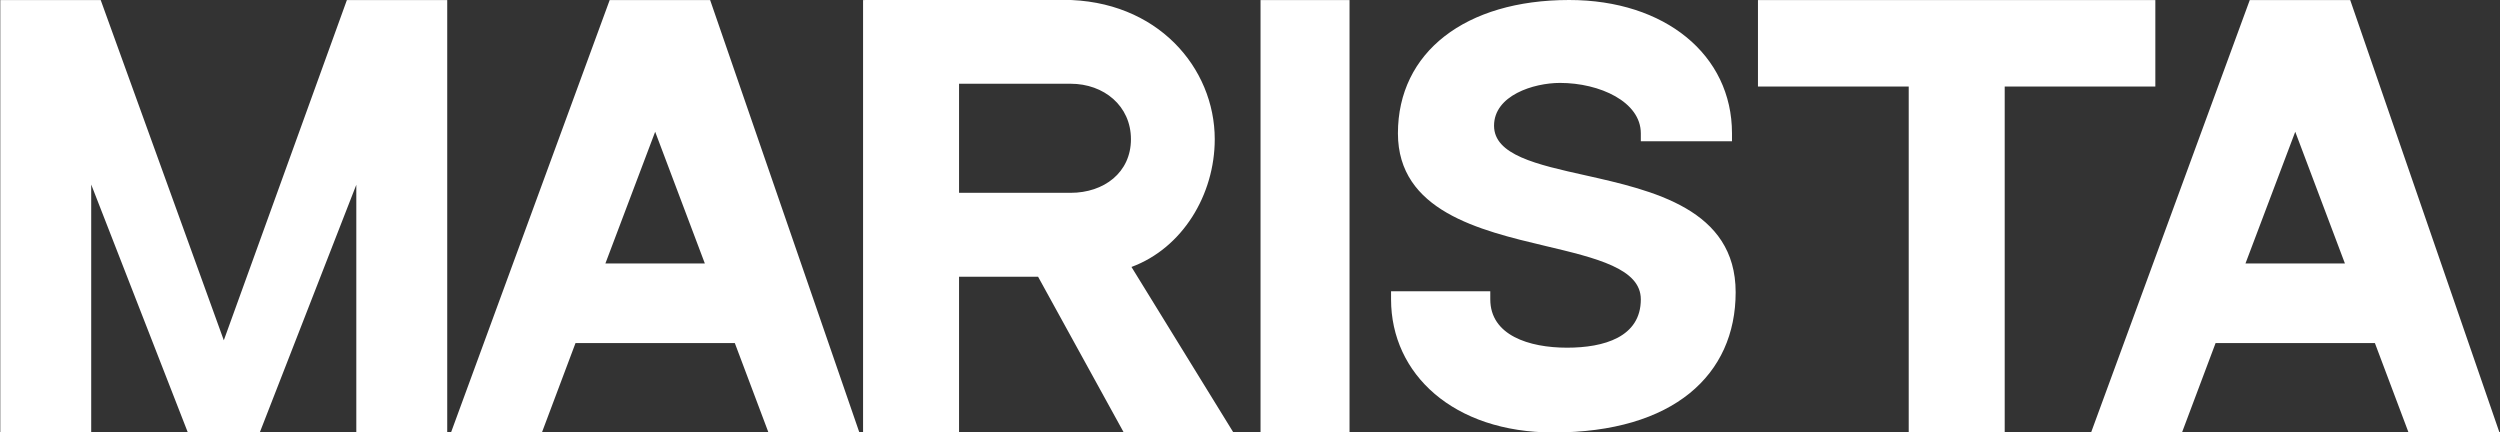 <?xml version="1.0" encoding="UTF-8"?> <svg xmlns="http://www.w3.org/2000/svg" width="2162" height="374" viewBox="0 0 2162 374"><rect x="0" y="0" width="2162" height="374" fill="#333333" stroke="none"/><path id="MARISTA" fill="#ffffff" fill-rule="evenodd" stroke="none" d="M 1371.205 151.658 C 1328.734 142.233 1292.048 133.991 1292.048 108.715 C 1292.048 82.571 1326.117 71.708 1349.098 71.708 C 1383.488 71.708 1418.986 88.031 1418.986 115.292 L 1418.986 122.185 L 1497.827 122.185 L 1497.827 115.292 C 1497.827 47.464 1439.905 0 1357.023 0 C 1267.088 0 1208.925 45.244 1208.925 115.292 C 1208.925 182.403 1279.606 199.202 1336.339 212.672 C 1380.715 223.21 1418.986 232.324 1418.986 258.868 C 1418.986 291.594 1386.972 300.681 1355.198 300.681 C 1322.237 300.681 1288.799 289.93 1288.799 258.868 L 1288.799 251.895 L 1202.984 251.895 L 1202.984 258.868 C 1202.984 323.447 1256.906 374 1343.281 374 C 1447.248 374 1500.995 324.16 1500.995 252.767 C 1500.995 180.739 1429.047 164.656 1371.205 151.658 Z M 1167.075 0.071 L 1090.11 0.071 L 1090.11 374 L 1167.075 374 Z M 978.495 230.863 C 1022.584 214.605 1050.512 168.405 1050.512 120.367 C 1050.512 58.805 1000.939 -0.132 919.383 -0.132 L 746.382 0.03 L 746.382 374 L 829.376 374 L 829.376 239.308 C 829.376 239.308 838.634 239.308 897.729 239.308 L 971.769 373.894 L 1066.576 373.894 Z M 829.385 166.751 L 829.385 72.42 L 925.883 72.42 C 954.675 72.42 978.038 91.589 978.038 120.38 C 978.038 149.255 954.675 166.751 925.883 166.751 Z M 664.566 374 L 743.185 374 L 614.13 0.071 L 527.251 0.071 L 390.028 374 L 468.646 374 L 497.692 296.707 L 635.479 296.707 Z M 523.55 227.828 L 566.59 113.949 L 609.538 227.828 Z M 299.979 0.071 L 193.548 294.296 L 87.099 0.071 L 0.252 0.071 L 0.252 374 L 78.871 374 L 78.871 159.572 L 162.442 374 L 224.65 374 L 308.138 159.78 L 308.138 374 L 386.761 374 L 386.761 0.071 Z M 1520.283 74.855 L 1520.283 0.071 L 1863.937 0.071 L 1863.937 74.855 L 1733.667 74.855 L 1733.667 374 L 1650.655 374 L 1650.655 74.855 L 1520.283 74.855 Z M 2161.525 374 L 2082.906 374 L 2053.819 296.707 L 1916.032 296.707 L 1886.986 374 L 1808.368 374 L 1945.591 0.071 L 2032.47 0.071 L 2161.525 374 Z M 1984.93 113.949 L 1941.89 227.828 L 2027.878 227.828 L 1984.93 113.949 Z"></path></svg> 